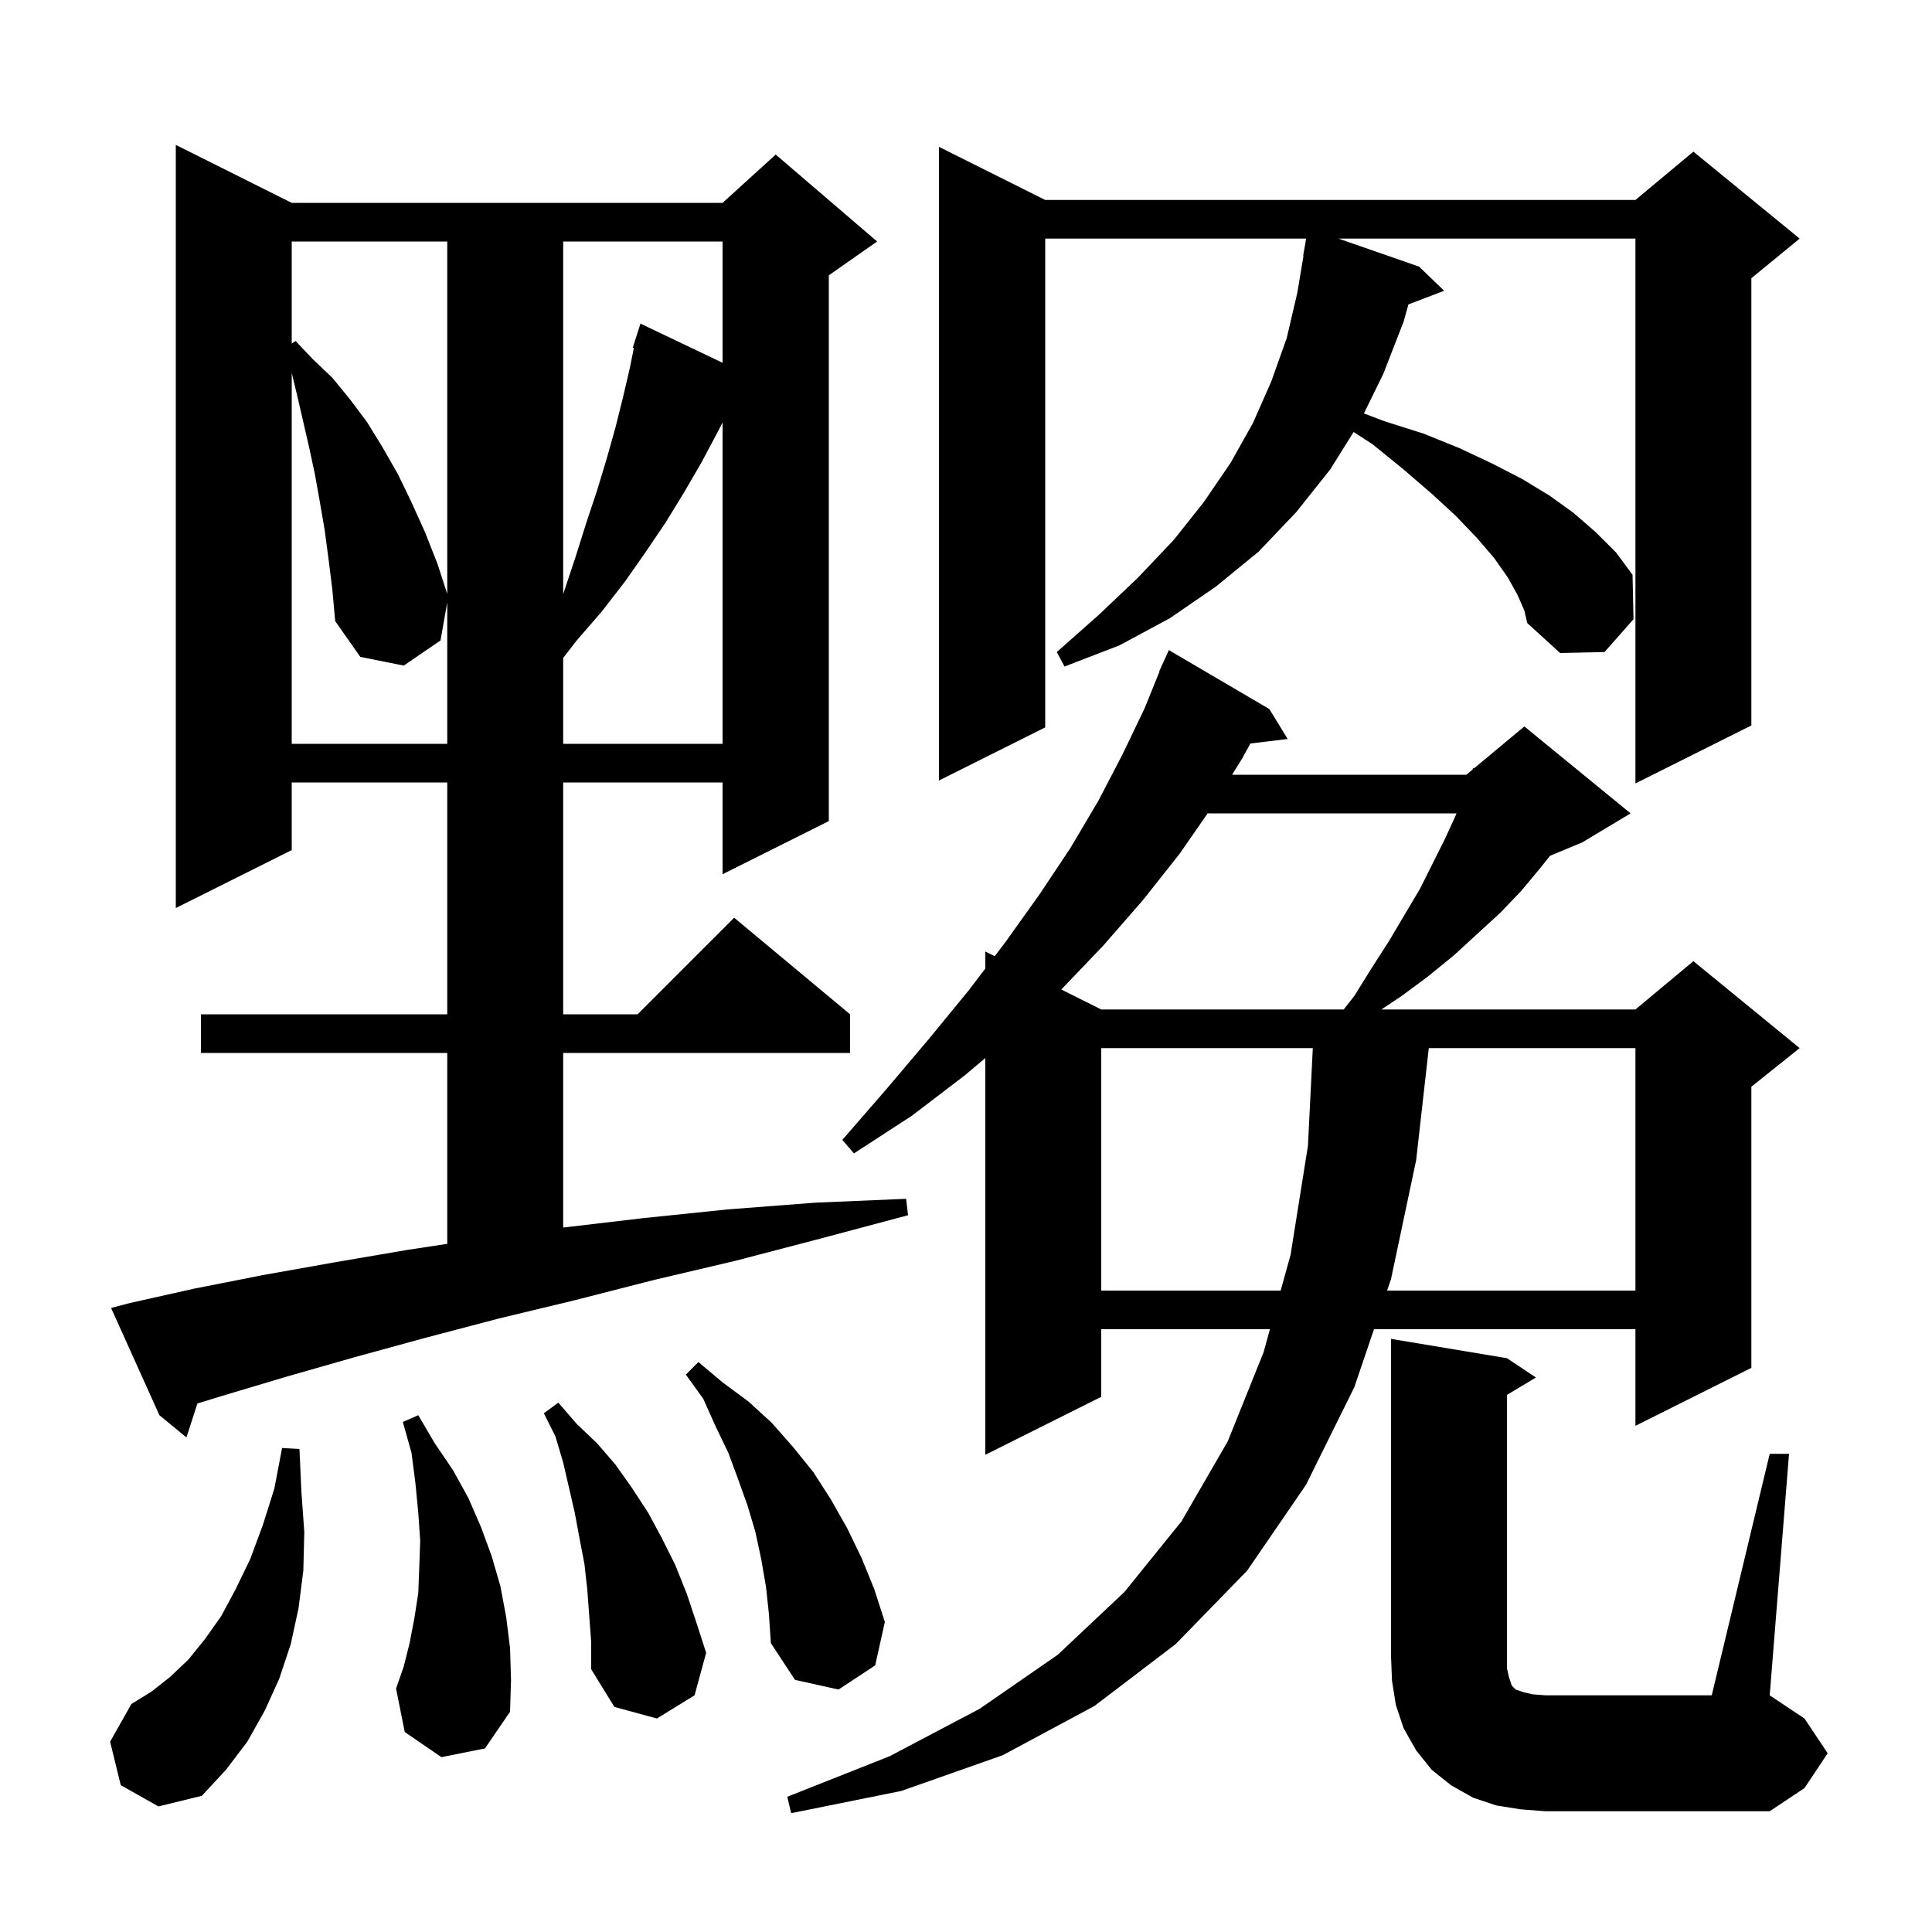 <svg xmlns="http://www.w3.org/2000/svg" xmlns:xlink="http://www.w3.org/1999/xlink" version="1.1" baseProfile="full" viewBox="0 0 200 200" width="200" height="200"><g fill="currentColor"><path d="M 131.4 73.4 L 133.3 76.5 L 129.442 76.966 L 128.6 78.5 L 127.546 80.2 L 151.8 80.2 L 152.436 79.67 L 152.5 79.5 L 152.587 79.544 L 157.8 75.2 L 168.8 84.2 L 163.8 87.2 L 160.455 88.594 L 159.5 89.8 L 157.5 92.2 L 155.3 94.5 L 150.5 98.9 L 147.8 101.1 L 145.1 103.1 L 143.0 104.5 L 169.3 104.5 L 175.3 99.5 L 186.3 108.5 L 181.3 112.5 L 181.3 141.6 L 169.3 147.6 L 169.3 137.6 L 142.236 137.6 L 140.2 143.6 L 135.2 153.7 L 129.1 162.6 L 121.7 170.2 L 113.3 176.6 L 103.8 181.7 L 93.3 185.4 L 81.9 187.7 L 81.5 186.0 L 92.1 181.8 L 101.4 176.9 L 109.5 171.3 L 116.4 164.8 L 122.3 157.5 L 127.1 149.2 L 130.8 140.0 L 131.465 137.6 L 114.0 137.6 L 114.0 144.6 L 102.0 150.6 L 102.0 109.529 L 99.9 111.3 L 94.4 115.5 L 88.4 119.4 L 87.2 118.0 L 91.8 112.7 L 96.2 107.5 L 100.3 102.5 L 102.0 100.263 L 102.0 98.5 L 102.971 98.986 L 104.1 97.5 L 107.6 92.6 L 110.8 87.8 L 113.7 82.9 L 116.2 78.1 L 118.5 73.3 L 120.032 69.511 L 120.0 69.5 L 120.327 68.781 L 120.4 68.6 L 120.408 68.603 L 121.0 67.3 Z M 183.2 150.5 L 185.2 150.5 L 183.2 175.5 L 186.8 177.9 L 189.2 181.5 L 186.8 185.1 L 183.2 187.5 L 160.0 187.5 L 157.4 187.3 L 154.9 186.9 L 152.5 186.1 L 150.2 184.8 L 148.2 183.2 L 146.6 181.2 L 145.3 178.9 L 144.5 176.5 L 144.1 174.0 L 144.0 171.5 L 144.0 138.6 L 156.0 140.6 L 159.0 142.6 L 156.0 144.4 L 156.0 172.7 L 156.2 173.6 L 156.5 174.5 L 156.9 174.9 L 157.8 175.2 L 158.7 175.4 L 160.0 175.5 L 177.2 175.5 Z M 12.5 184.8 L 11.4 180.3 L 13.6 176.4 L 15.7 175.1 L 17.6 173.6 L 19.5 171.8 L 21.2 169.7 L 22.9 167.3 L 24.4 164.5 L 25.9 161.4 L 27.2 157.9 L 28.4 154.1 L 29.2 149.9 L 31.0 150.0 L 31.2 154.4 L 31.5 158.6 L 31.4 162.6 L 30.9 166.5 L 30.1 170.2 L 28.9 173.8 L 27.4 177.1 L 25.6 180.3 L 23.4 183.2 L 20.9 185.9 L 16.4 187.0 Z M 60.8 164.6 L 60.5 161.9 L 60.0 159.3 L 59.5 156.6 L 58.3 151.4 L 57.5 148.7 L 56.3 146.3 L 57.8 145.2 L 59.7 147.4 L 61.8 149.4 L 63.7 151.6 L 65.4 154.0 L 67.1 156.6 L 68.5 159.2 L 69.9 162.0 L 71.1 165.0 L 72.1 168.0 L 73.1 171.1 L 71.9 175.5 L 68.0 177.9 L 63.6 176.7 L 61.2 172.8 L 61.2 170.0 Z M 45.7 181.9 L 41.9 179.3 L 41.0 174.8 L 41.8 172.5 L 42.4 170.1 L 42.9 167.5 L 43.3 164.9 L 43.4 162.3 L 43.5 159.5 L 43.3 156.6 L 43.0 153.5 L 42.6 150.4 L 41.7 147.2 L 43.3 146.5 L 45.0 149.4 L 46.9 152.2 L 48.5 155.1 L 49.8 158.1 L 50.9 161.1 L 51.8 164.2 L 52.4 167.4 L 52.8 170.6 L 52.9 173.9 L 52.8 177.2 L 50.2 181.0 Z M 79.3 164.3 L 78.8 161.4 L 78.2 158.6 L 77.4 155.9 L 76.4 153.1 L 75.4 150.4 L 74.1 147.7 L 72.8 144.8 L 71.0 142.3 L 72.3 141.0 L 74.8 143.1 L 77.5 145.1 L 79.9 147.3 L 82.1 149.8 L 84.2 152.4 L 86.0 155.2 L 87.7 158.2 L 89.2 161.3 L 90.5 164.5 L 91.6 167.9 L 90.6 172.4 L 86.8 174.9 L 82.3 173.9 L 79.8 170.1 L 79.6 167.1 Z M 13.4 134.9 L 20.1 133.4 L 27.2 132.0 L 34.5 130.7 L 42.1 129.4 L 46.3 128.762 L 46.3 109.0 L 20.8 109.0 L 20.8 105.0 L 46.3 105.0 L 46.3 81.0 L 30.2 81.0 L 30.2 88.0 L 18.2 94.0 L 18.2 15.0 L 30.2 21.0 L 74.8 21.0 L 80.3 16.0 L 90.8 25.0 L 85.8 28.5 L 85.8 85.0 L 74.8 90.5 L 74.8 81.0 L 58.3 81.0 L 58.3 105.0 L 66.0 105.0 L 76.0 95.0 L 88.0 105.0 L 88.0 109.0 L 58.3 109.0 L 58.3 127.076 L 66.6 126.1 L 75.3 125.2 L 84.4 124.5 L 93.8 124.1 L 94.0 125.8 L 85.0 128.2 L 76.2 130.5 L 67.7 132.5 L 59.5 134.6 L 51.6 136.5 L 44.0 138.5 L 36.7 140.5 L 29.7 142.5 L 23.0 144.5 L 20.436 145.289 L 19.3 148.8 L 16.5 146.5 L 11.5 135.4 Z M 114.0 108.5 L 114.0 133.6 L 132.574 133.6 L 133.6 129.9 L 135.4 118.6 L 135.901 108.5 Z M 147.908 108.5 L 146.6 120.1 L 144.0 132.4 L 143.593 133.6 L 169.3 133.6 L 169.3 108.5 Z M 125.014 84.2 L 122.1 88.4 L 118.3 93.2 L 114.2 97.9 L 109.865 102.432 L 114.0 104.5 L 139.1 104.5 L 140.2 103.1 L 142.0 100.2 L 143.8 97.4 L 147.0 92.0 L 149.6 86.8 L 150.7 84.4 L 150.772 84.2 Z M 157.1 61.6 L 156.1 59.8 L 154.7 57.8 L 152.9 55.7 L 150.7 53.4 L 148.2 51.1 L 145.3 48.6 L 142.1 46.0 L 140.125 44.719 L 137.7 48.6 L 134.2 53.0 L 130.3 57.1 L 125.9 60.7 L 121.1 64.0 L 115.9 66.8 L 110.2 69.0 L 109.4 67.5 L 113.8 63.6 L 117.8 59.8 L 121.5 55.9 L 124.6 52.0 L 127.4 47.9 L 129.7 43.8 L 131.6 39.5 L 133.2 35.0 L 134.3 30.3 L 134.933 26.503 L 134.9 26.5 L 135.21 24.7 L 108.2 24.7 L 108.2 75.3 L 97.2 80.8 L 97.2 15.2 L 108.2 20.7 L 169.3 20.7 L 175.3 15.7 L 186.3 24.7 L 181.3 28.8 L 181.3 75.1 L 169.3 81.1 L 169.3 24.7 L 138.562 24.7 L 146.9 27.6 L 149.5 30.1 L 145.802 31.512 L 145.3 33.3 L 143.2 38.7 L 141.192 42.797 L 143.3 43.6 L 147.4 44.9 L 151.1 46.4 L 154.5 48.0 L 157.6 49.6 L 160.4 51.3 L 162.9 53.1 L 165.2 55.1 L 167.3 57.2 L 169.0 59.5 L 169.1 64.1 L 166.1 67.5 L 161.5 67.6 L 158.1 64.5 L 157.8 63.2 Z M 34.0 57.8 L 33.6 54.8 L 33.1 51.9 L 32.6 49.1 L 32.0 46.3 L 30.8 41.1 L 30.2 38.6 L 30.2 77.0 L 46.3 77.0 L 46.3 62.362 L 45.6 66.3 L 41.8 68.9 L 37.3 68.0 L 34.7 64.3 L 34.4 61.0 Z M 74.2 44.9 L 72.6 47.9 L 70.8 51.0 L 68.9 54.1 L 66.8 57.2 L 64.7 60.2 L 62.3 63.3 L 59.7 66.3 L 58.3 68.108 L 58.3 77.0 L 74.8 77.0 L 74.8 43.737 Z M 58.3 25.0 L 58.3 61.5 L 59.6 57.6 L 60.7 54.1 L 61.8 50.8 L 62.8 47.5 L 63.7 44.3 L 64.5 41.1 L 65.2 38.1 L 65.615 36.026 L 65.5 36.0 L 66.3 33.5 L 74.8 37.555 L 74.8 25.0 Z M 30.2 25.0 L 30.2 35.567 L 30.6 35.3 L 32.4 37.2 L 34.4 39.1 L 36.2 41.3 L 38.0 43.7 L 39.6 46.3 L 41.2 49.1 L 42.6 52.0 L 44.0 55.1 L 45.3 58.4 L 46.3 61.491 L 46.3 25.0 Z "/></g></svg>
